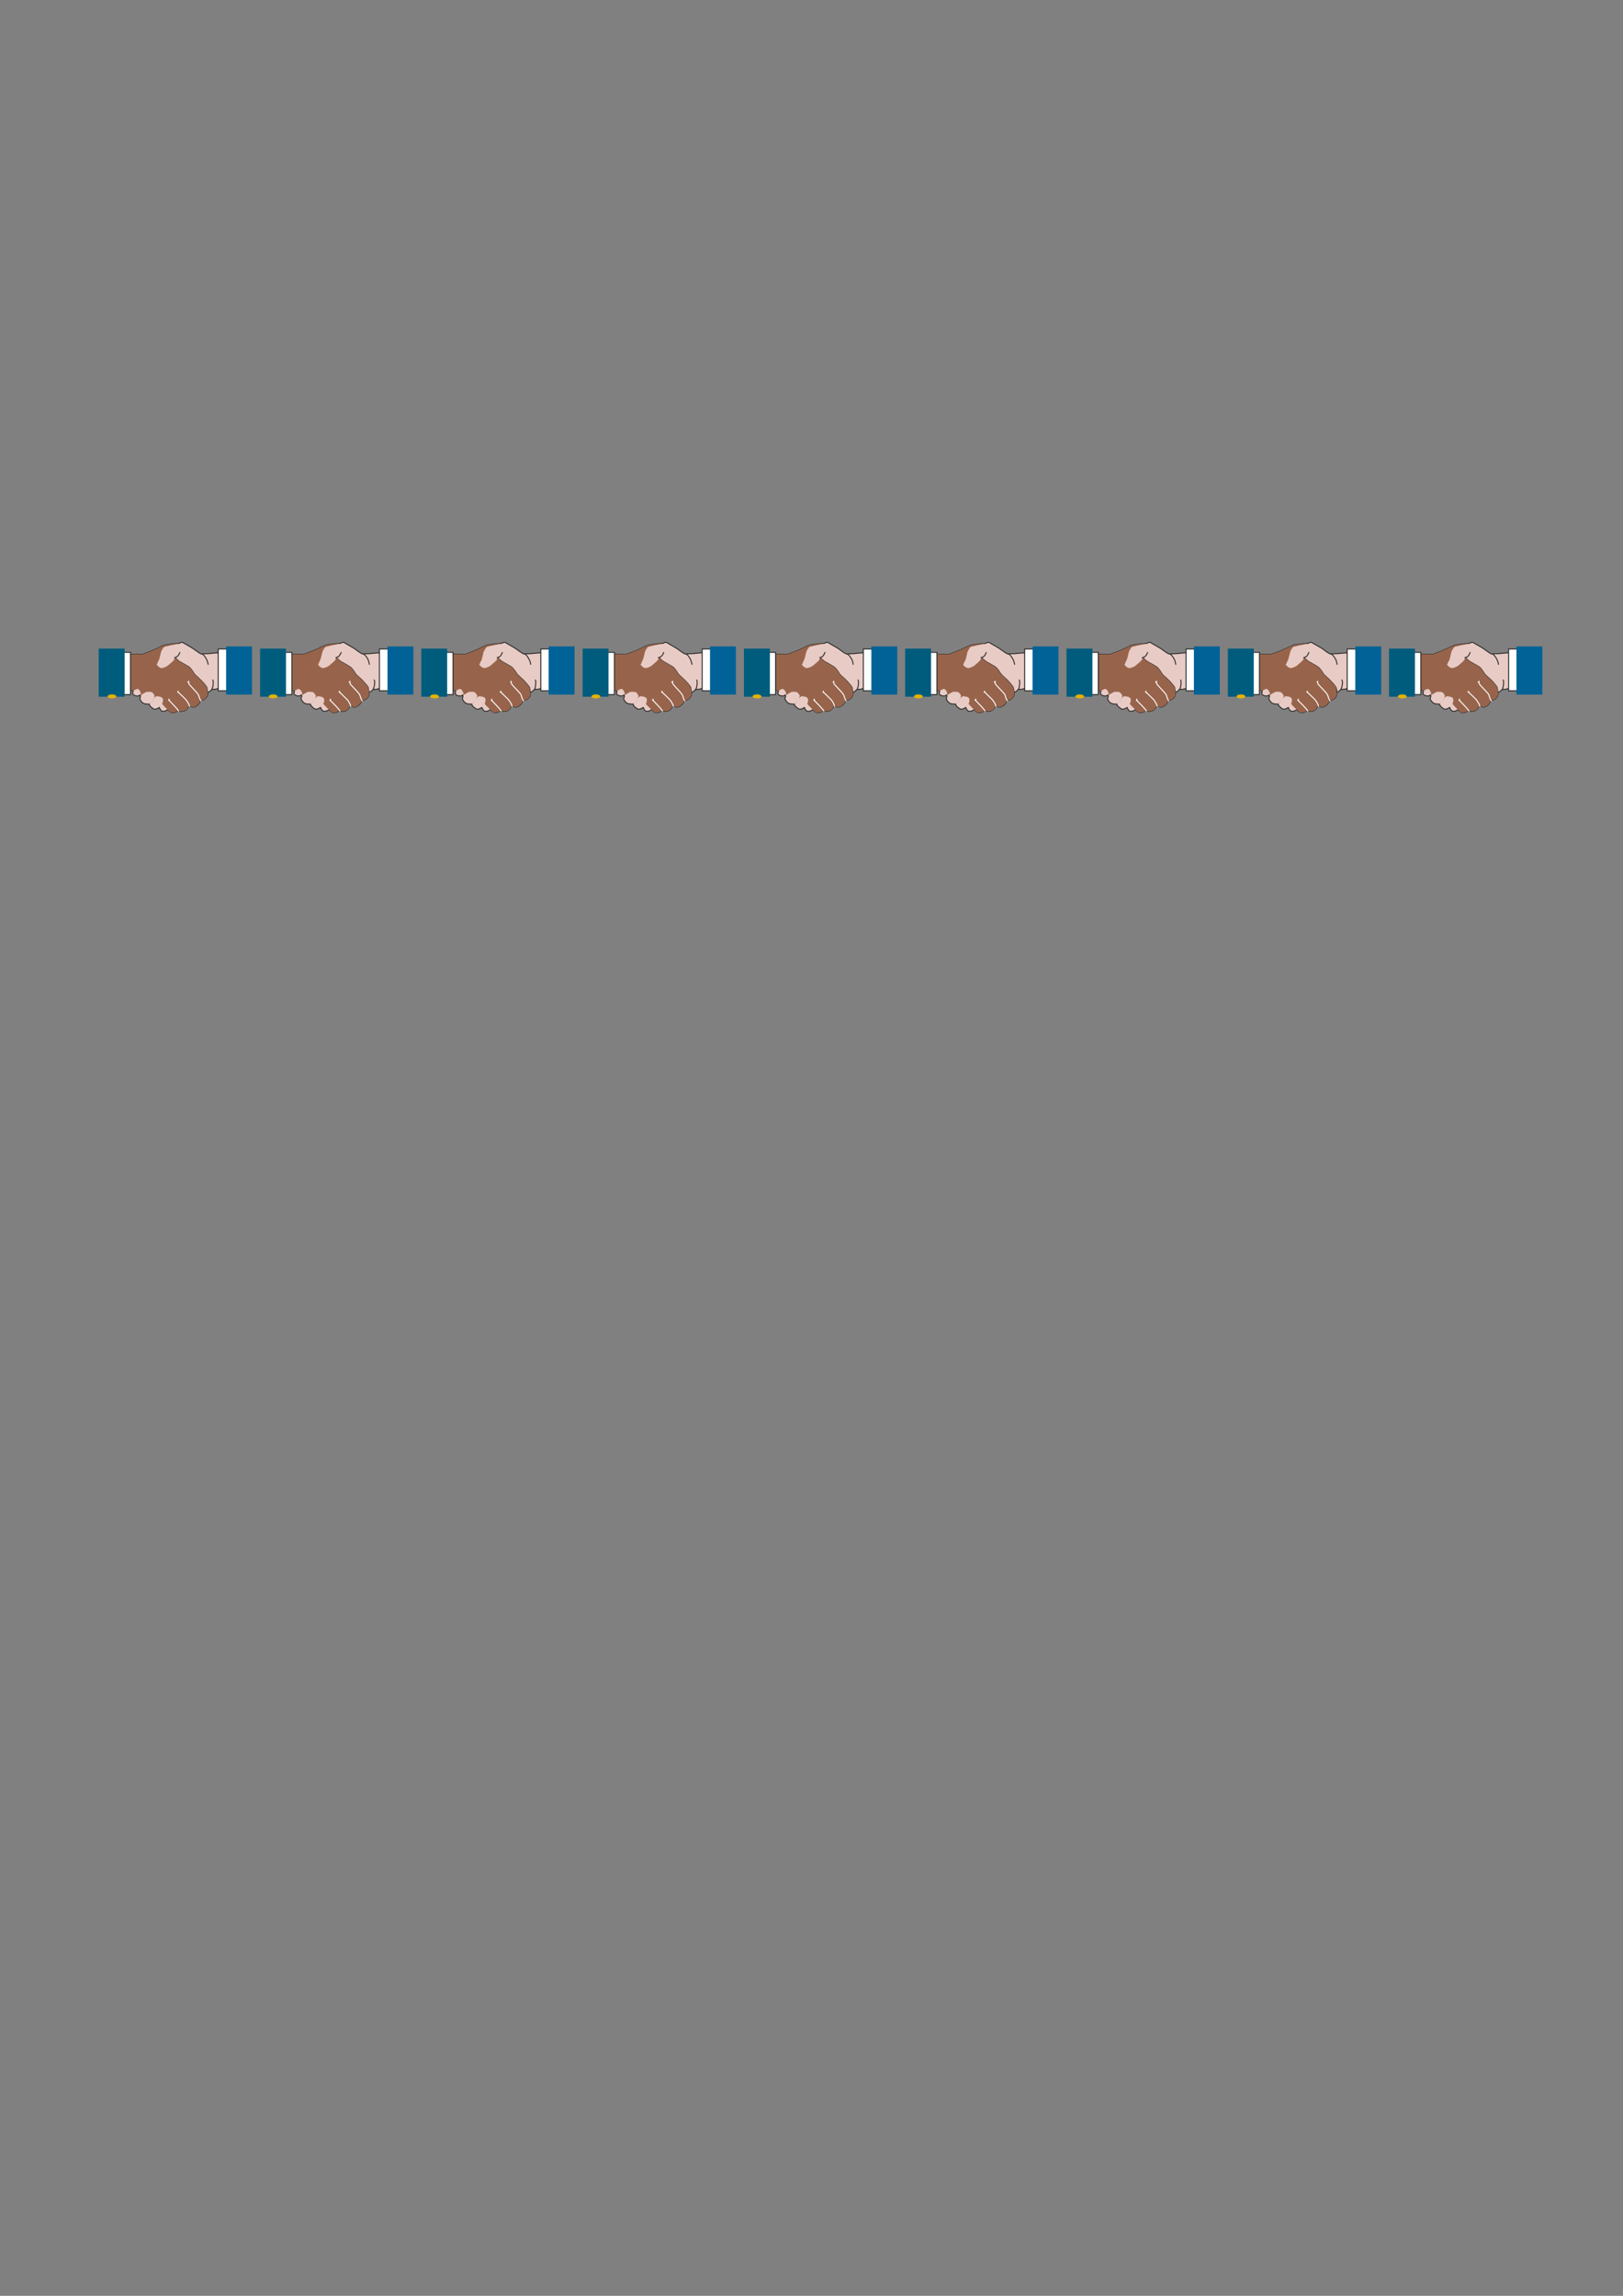 <?xml version="1.0" encoding="utf-8"?>
<!-- Created by UniConvertor 2.0rc4 (https://sk1project.net/) -->
<svg xmlns="http://www.w3.org/2000/svg" height="841.89pt" viewBox="0 0 595.276 841.89" width="595.276pt" version="1.1" xmlns:xlink="http://www.w3.org/1999/xlink" id="56a2beb0-f60f-11ea-8e98-dcc15c148e23">

<rect x="0" y="0" width="595.276" height="841.89" fill="#808080" stroke="none"/>

<g>
	<g>
		<g>
			<g>
				<path style="stroke:#2d2c2b;stroke-width:0.36;stroke-miterlimit:10.433;fill:#e8cbc5;" d="M 38.51,240.153 C 40.526,240.009 45.998,239.721 47.438,239.865 48.806,240.009 51.11,239.865 52.118,240.009 53.846,239.361 55.502,238.785 56.582,238.281 57.662,237.849 59.822,236.625 60.758,236.481 61.622,236.337 64.286,235.977 65.15,235.977 66.086,235.977 66.374,235.257 67.166,235.689 67.958,236.193 70.262,237.417 70.838,237.849 71.486,238.281 72.854,239.361 73.574,239.721 74.366,240.009 73.43,239.721 75.59,239.721 77.75,239.721 79.262,239.217 80.63,239.505 81.998,239.865 84.158,239.865 85.382,239.505 86.606,239.217 91.07,238.137 91.79,238.425 92.006,241.521 91.79,251.169 91.79,252.249 89.054,252.249 86.462,251.817 84.59,252.105 82.79,252.393 80.774,252.105 79.694,252.537 78.686,253.041 77.822,252.537 77.462,253.041 77.102,253.401 76.814,253.761 76.382,253.761 76.094,253.761 76.166,254.265 76.166,254.049 76.166,254.409 76.31,254.985 75.878,255.489 75.158,256.425 74.222,257.145 73.43,256.569 73.574,257.937 71.918,259.017 71.486,259.161 70.982,259.305 70.406,259.593 69.326,258.513 69.326,259.449 68.102,260.529 67.598,260.673 67.166,260.817 66.086,261.105 65.51,260.529 64.718,261.105 63.206,261.609 62.702,261.249 62.27,260.961 62.126,260.817 61.478,260.241 60.902,260.673 60.182,260.961 59.534,260.817 59.03,260.745 58.598,259.881 58.454,259.449 57.374,260.025 56.726,260.385 56.006,259.737 55.214,259.161 54.782,258.801 54.782,258.225 53.558,258.225 52.622,258.081 52.118,257.577 51.686,257.145 51.11,256.353 51.398,255.777 51.686,255.129 51.398,254.841 51.398,254.841 50.822,255.417 49.598,255.273 48.95,254.769 48.23,254.265 49.31,253.185 48.518,253.185 47.798,253.185 44.63,253.545 43.55,253.545 42.47,253.545 39.302,253.761 38.51,253.905 38.51,250.089 38.51,240.153 38.51,240.153 L 38.51,240.153 Z" />
				<path style="stroke:#2d2c2b;stroke-width:0.36;stroke-miterlimit:10.433;fill:none;" d="M 76.382,243.753 C 76.31,243.393 76.094,242.529 75.806,241.881 75.518,241.305 74.726,239.937 74.078,239.865" />
				<path style="stroke:#2d2c2b;stroke-width:0.36;stroke-miterlimit:10.433;fill:none;" d="M 66.014,239.145 C 65.87,239.361 65.654,240.081 65.294,240.441 65.006,240.801 64.646,241.017 64.286,241.089 63.854,241.161 63.998,241.089 64.43,241.377 64.79,241.665 65.222,242.169 65.654,242.457 66.014,242.745 68.606,244.113 69.254,244.545 69.83,244.905 70.91,246.489 71.198,247.065 71.558,247.569 73.214,248.937 73.646,249.441 74.15,249.873 75.806,251.745 75.878,252.177 75.95,252.609 76.094,253.689 76.166,253.977" />
				<path style="stroke:#2d2c2b;stroke-width:0.36;stroke-miterlimit:10.433;fill:none;" d="M 77.678,252.825 C 78.038,252.177 78.11,251.745 78.182,250.881 78.254,250.017 78.254,250.017 78.038,249.225" />
			</g>
			<g>
				<path style="fill:#97644b;" d="M 61.478,260.241 C 62.054,260.817 62.558,261.393 63.206,261.393 63.782,261.321 64.934,260.961 65.51,260.529 65.87,260.817 66.446,260.889 66.878,260.817 67.31,260.817 67.958,260.529 68.318,260.241 68.75,259.881 69.326,258.945 69.326,258.585 69.686,258.873 69.902,259.089 70.334,259.233 70.622,259.305 70.91,259.305 71.198,259.233 71.702,259.089 72.134,258.801 72.566,258.369 72.71,258.225 72.998,257.937 73.07,257.793 73.358,257.217 73.502,257.073 73.43,256.569 74.294,257.145 75.158,256.425 75.878,255.489 76.166,255.129 76.166,254.913 76.166,254.553 L 76.166,253.761 C 76.094,253.473 75.95,252.609 75.878,252.177 75.806,251.745 74.15,249.873 73.646,249.441 73.214,248.937 71.558,247.569 71.198,247.065 70.91,246.489 69.83,244.905 69.254,244.545 68.606,244.113 66.014,242.745 65.654,242.457 65.222,242.169 64.79,241.665 64.43,241.377 64.214,241.161 64.214,241.305 63.998,241.089 63.998,241.593 63.998,241.593 63.926,241.737 63.854,242.241 62.342,243.393 61.766,243.897 61.262,244.401 59.894,245.049 59.174,244.977 58.526,244.905 57.878,244.329 57.446,243.681 57.734,243.609 57.806,242.745 58.094,242.385 58.454,241.953 58.886,239.865 59.03,239.217 59.174,238.641 59.75,237.705 60.254,237.201 60.83,237.057 62.198,236.769 62.702,236.625 63.278,236.481 64.934,236.265 65.654,235.977 L 65.15,235.977 C 64.286,235.977 61.622,236.337 60.758,236.481 59.822,236.625 57.662,237.849 56.582,238.281 55.502,238.785 53.846,239.361 52.118,240.009 51.11,239.865 48.806,240.009 47.438,239.865 45.998,239.721 40.526,240.009 38.51,240.153 38.51,240.153 38.51,250.089 38.51,253.905 39.302,253.761 42.47,253.545 43.55,253.545 44.63,253.545 47.51,253.185 48.302,253.185 48.518,253.185 48.878,253.257 48.878,253.257 49.238,253.185 49.67,252.825 50.174,252.681 50.75,252.537 51.11,252.969 51.398,253.545 51.686,254.049 51.758,254.769 51.542,254.985 51.902,254.769 53.486,253.689 53.918,253.689 54.35,253.689 55.574,253.617 55.934,253.977 56.222,254.409 56.726,254.769 56.654,255.345 56.582,255.849 56.222,256.713 56.006,257.001 55.718,257.289 55.07,257.793 54.854,258.081 54.854,258.081 55.43,257.577 55.574,257.433 55.79,257.217 56.078,256.857 56.222,256.497 56.438,256.137 56.582,255.921 56.582,255.921 56.942,255.633 57.086,255.201 57.806,255.345 58.598,255.417 59.462,255.633 59.678,256.137 59.894,256.713 59.75,257.649 59.462,258.081 60.038,258.945 61.478,260.241 61.478,260.241 L 61.478,260.241 Z" />
				<path style="stroke-linejoin:round;stroke:#ffffff;stroke-linecap:round;stroke-miterlimit:10.433;stroke-width:0.36;fill:none;" d="M 69.254,250.737 C 69.83,251.529 72.206,253.905 72.566,254.481 72.998,254.985 73.142,256.065 73.286,256.281 73.358,256.353 73.718,257.001 73.718,257.001" />
				<path style="stroke-linejoin:round;stroke:#ffffff;stroke-linecap:round;stroke-miterlimit:10.433;stroke-width:0.36;fill:none;" d="M 65.51,260.745 C 65.222,260.025 62.486,257.361 61.982,256.785" />
				<path style="stroke-linejoin:round;stroke:#ffffff;stroke-linecap:round;stroke-miterlimit:10.433;stroke-width:0.36;fill:none;" d="M 69.47,259.017 C 69.542,258.513 68.75,257.361 68.462,256.929 68.174,256.425 66.086,254.553 65.294,253.761" />
				<path style="fill:#ffffff;" d="M 69.326,249.513 L 68.678,250.161 69.47,250.737 69.326,249.513 Z" />
				<path style="fill:#ffffff;" d="M 65.438,253.185 L 64.934,253.761 65.582,254.193 65.438,253.185 Z" />
				<path style="fill:#ffffff;" d="M 62.126,256.065 L 61.622,256.713 62.27,257.145 62.126,256.065 Z" />
			</g>
		</g>
		<g>
			<g>
				<path style="stroke:#2d2c2b;stroke-width:0.36;stroke-miterlimit:10.433;fill:#ffffff;" d="M 86.03,253.329 L 86.03,237.993 80.054,237.993 80.054,253.329 86.03,253.329 Z" />
				<path style="fill:#006297;" d="M 92.438,254.697 L 92.438,237.057 82.934,237.057 82.934,254.697 92.438,254.697 Z" />
			</g>
			<g>
				<path style="stroke:#2d2c2b;stroke-width:0.36;stroke-miterlimit:10.433;fill:#ffffff;" d="M 47.87,254.697 L 47.87,239.217 45.134,239.217 45.134,254.697 47.87,254.697 Z" />
				<path style="fill:#005c7d;" d="M 45.71,255.489 L 45.71,237.849 36.206,237.849 36.206,255.489 45.71,255.489 Z" />
				<path style="fill:#e2b203;" d="M 41.03,256.137 C 41.966,256.137 42.686,255.777 42.686,255.417 42.686,254.985 41.966,254.625 41.03,254.625 40.166,254.625 39.446,254.985 39.446,255.417 39.446,255.777 40.166,256.137 41.03,256.137 L 41.03,256.137 Z" />
			</g>
		</g>
	</g>
	<g>
		<g>
			<g>
				<path style="stroke:#2d2c2b;stroke-width:0.36;stroke-miterlimit:10.433;fill:#e8cbc5;" d="M 97.694,240.153 C 99.638,240.009 105.182,239.721 106.55,239.865 107.918,240.009 110.222,239.865 111.302,240.009 113.03,239.361 114.686,238.785 115.766,238.281 116.846,237.849 118.934,236.625 119.87,236.481 120.806,236.337 123.398,235.977 124.334,235.977 125.27,235.977 125.558,235.257 126.35,235.689 127.07,236.193 129.374,237.417 130.022,237.849 130.598,238.281 131.966,239.361 132.758,239.721 133.55,240.009 132.614,239.721 134.774,239.721 136.862,239.721 138.374,239.217 139.814,239.505 141.182,239.865 143.342,239.865 144.566,239.505 145.79,239.217 150.254,238.137 150.974,238.425 151.118,241.521 150.974,251.169 150.974,252.249 148.238,252.249 145.646,251.817 143.774,252.105 141.974,252.393 139.958,252.105 138.878,252.537 137.798,253.041 137.006,252.537 136.574,253.041 136.286,253.401 135.998,253.761 135.494,253.761 135.278,253.761 135.35,254.265 135.35,254.049 135.35,254.409 135.422,254.985 135.062,255.489 134.342,256.425 133.334,257.145 132.614,256.569 132.758,257.937 131.102,259.017 130.598,259.161 130.166,259.305 129.518,259.593 128.438,258.513 128.438,259.449 127.214,260.529 126.782,260.673 126.35,260.817 125.27,261.105 124.622,260.529 123.902,261.105 122.318,261.609 121.886,261.249 121.454,260.961 121.238,260.817 120.662,260.241 120.014,260.673 119.366,260.961 118.718,260.817 118.214,260.745 117.71,259.881 117.566,259.449 116.486,260.025 115.91,260.385 115.118,259.737 114.398,259.161 113.894,258.801 113.894,258.225 112.67,258.225 111.734,258.081 111.302,257.577 110.87,257.145 110.222,256.353 110.51,255.777 110.87,255.129 110.51,254.841 110.51,254.841 110.006,255.417 108.71,255.273 108.062,254.769 107.414,254.265 108.494,253.185 107.702,253.185 106.91,253.185 103.814,253.545 102.734,253.545 101.654,253.545 98.414,253.761 97.694,253.905 97.694,250.089 97.694,240.153 97.694,240.153 L 97.694,240.153 Z" />
				<path style="stroke:#2d2c2b;stroke-width:0.36;stroke-miterlimit:10.433;fill:none;" d="M 135.494,243.753 C 135.422,243.393 135.278,242.529 134.99,241.881 134.702,241.305 133.91,239.937 133.19,239.865" />
				<path style="stroke:#2d2c2b;stroke-width:0.36;stroke-miterlimit:10.433;fill:none;" d="M 125.198,239.145 C 125.054,239.361 124.766,240.081 124.478,240.441 124.19,240.801 123.758,241.017 123.398,241.089 123.038,241.161 123.182,241.089 123.542,241.377 123.974,241.665 124.406,242.169 124.766,242.457 125.198,242.745 127.79,244.113 128.366,244.545 129.014,244.905 130.094,246.489 130.382,247.065 130.67,247.569 132.398,248.937 132.83,249.441 133.262,249.873 134.99,251.745 135.062,252.177 135.134,252.609 135.278,253.689 135.35,253.977" />
				<path style="stroke:#2d2c2b;stroke-width:0.36;stroke-miterlimit:10.433;fill:none;" d="M 136.862,252.825 C 137.15,252.177 137.294,251.745 137.366,250.881 137.438,250.017 137.438,250.017 137.222,249.225" />
			</g>
			<g>
				<path style="fill:#97644b;" d="M 120.662,260.241 C 121.238,260.817 121.742,261.393 122.39,261.393 122.966,261.321 124.118,260.961 124.622,260.529 125.054,260.817 125.63,260.889 126.062,260.817 126.494,260.817 127.142,260.529 127.502,260.241 127.862,259.881 128.438,258.945 128.51,258.585 128.87,258.873 129.086,259.089 129.446,259.233 129.734,259.305 130.022,259.305 130.382,259.233 130.886,259.089 131.318,258.801 131.678,258.369 131.894,258.225 132.182,257.937 132.254,257.793 132.542,257.217 132.614,257.073 132.614,256.569 133.478,257.145 134.27,256.425 135.062,255.489 135.35,255.129 135.35,254.913 135.35,254.553 L 135.35,253.761 C 135.278,253.473 135.134,252.609 135.062,252.177 134.99,251.745 133.262,249.873 132.83,249.441 132.398,248.937 130.67,247.569 130.382,247.065 130.094,246.489 129.014,244.905 128.366,244.545 127.79,244.113 125.198,242.745 124.766,242.457 124.406,242.169 123.974,241.665 123.542,241.377 123.398,241.161 123.398,241.305 123.11,241.089 123.11,241.593 123.182,241.593 123.11,241.737 123.038,242.241 121.526,243.393 120.95,243.897 120.446,244.401 119.078,245.049 118.358,244.977 117.638,244.905 117.062,244.329 116.63,243.681 116.918,243.609 116.99,242.745 117.278,242.385 117.566,241.953 118.07,239.865 118.214,239.217 118.358,238.641 118.862,237.705 119.438,237.201 119.942,237.057 121.31,236.769 121.886,236.625 122.39,236.481 124.118,236.265 124.766,235.977 L 124.334,235.977 C 123.398,235.977 120.806,236.337 119.87,236.481 118.934,236.625 116.846,237.849 115.766,238.281 114.686,238.785 113.03,239.361 111.302,240.009 110.222,239.865 107.918,240.009 106.55,239.865 105.182,239.721 99.638,240.009 97.694,240.153 97.694,240.153 97.694,250.089 97.694,253.905 98.414,253.761 101.654,253.545 102.734,253.545 103.814,253.545 106.694,253.185 107.486,253.185 107.63,253.185 108.062,253.257 108.062,253.257 108.422,253.185 108.854,252.825 109.286,252.681 109.862,252.537 110.222,252.969 110.582,253.545 110.87,254.049 110.942,254.769 110.726,254.985 111.086,254.769 112.598,253.689 113.102,253.689 113.534,253.689 114.758,253.617 115.046,253.977 115.334,254.409 115.91,254.769 115.838,255.345 115.766,255.849 115.334,256.713 115.118,257.001 114.902,257.289 114.254,257.793 113.966,258.081 113.966,258.081 114.542,257.577 114.758,257.433 114.974,257.217 115.262,256.857 115.406,256.497 115.55,256.137 115.766,255.921 115.766,255.921 116.126,255.633 116.198,255.201 116.99,255.345 117.71,255.417 118.574,255.633 118.79,256.137 119.078,256.713 118.862,257.649 118.574,258.081 119.222,258.945 120.662,260.241 120.662,260.241 L 120.662,260.241 Z" />
				<path style="stroke-linejoin:round;stroke:#ffffff;stroke-linecap:round;stroke-miterlimit:10.433;stroke-width:0.36;fill:none;" d="M 128.366,250.737 C 129.014,251.529 131.39,253.905 131.75,254.481 132.11,254.985 132.326,256.065 132.47,256.281 132.47,256.353 132.83,257.001 132.83,257.001" />
				<path style="stroke-linejoin:round;stroke:#ffffff;stroke-linecap:round;stroke-miterlimit:10.433;stroke-width:0.36;fill:none;" d="M 124.694,260.745 C 124.406,260.025 121.67,257.361 121.094,256.785" />
				<path style="stroke-linejoin:round;stroke:#ffffff;stroke-linecap:round;stroke-miterlimit:10.433;stroke-width:0.36;fill:none;" d="M 128.582,259.017 C 128.654,258.513 127.934,257.361 127.646,256.929 127.286,256.425 125.27,254.553 124.478,253.761" />
				<path style="fill:#ffffff;" d="M 128.438,249.513 L 127.862,250.161 128.654,250.737 128.438,249.513 Z" />
				<path style="fill:#ffffff;" d="M 124.622,253.185 L 124.118,253.761 124.766,254.193 124.622,253.185 Z" />
				<path style="fill:#ffffff;" d="M 121.31,256.065 L 120.806,256.713 121.454,257.145 121.31,256.065 Z" />
			</g>
		</g>
		<g>
			<g>
				<path style="stroke:#2d2c2b;stroke-width:0.36;stroke-miterlimit:10.433;fill:#ffffff;" d="M 145.142,253.329 L 145.142,237.993 139.166,237.993 139.166,253.329 145.142,253.329 Z" />
				<path style="fill:#006297;" d="M 151.622,254.697 L 151.622,237.057 142.118,237.057 142.118,254.697 151.622,254.697 Z" />
			</g>
			<g>
				<path style="stroke:#2d2c2b;stroke-width:0.36;stroke-miterlimit:10.433;fill:#ffffff;" d="M 107.054,254.697 L 107.054,239.217 104.246,239.217 104.246,254.697 107.054,254.697 Z" />
				<path style="fill:#005c7d;" d="M 104.894,255.489 L 104.894,237.849 95.39,237.849 95.39,255.489 104.894,255.489 Z" />
				<path style="fill:#e2b203;" d="M 100.214,256.137 C 101.078,256.137 101.798,255.777 101.798,255.417 101.798,254.985 101.078,254.625 100.214,254.625 99.278,254.625 98.558,254.985 98.558,255.417 98.558,255.777 99.278,256.137 100.214,256.137 L 100.214,256.137 Z" />
			</g>
		</g>
	</g>
	<g>
		<g>
			<g>
				<path style="stroke:#2d2c2b;stroke-width:0.36;stroke-miterlimit:10.433;fill:#e8cbc5;" d="M 156.806,240.153 C 158.822,240.009 164.366,239.721 165.734,239.865 167.102,240.009 169.406,239.865 170.486,240.009 172.142,239.361 173.87,238.785 174.878,238.281 175.958,237.849 178.118,236.625 179.054,236.481 179.99,236.337 182.582,235.977 183.518,235.977 184.382,235.977 184.742,235.257 185.462,235.689 186.254,236.193 188.558,237.417 189.134,237.849 189.782,238.281 191.15,239.361 191.942,239.721 192.662,240.009 191.726,239.721 193.886,239.721 196.046,239.721 197.558,239.217 198.926,239.505 200.366,239.865 202.454,239.865 203.678,239.505 204.902,239.217 209.366,238.137 210.158,238.425 210.302,241.521 210.158,251.169 210.158,252.249 207.35,252.249 204.758,251.817 202.958,252.105 201.086,252.393 199.142,252.105 198.062,252.537 196.982,253.041 196.118,252.537 195.758,253.041 195.47,253.401 195.11,253.761 194.678,253.761 194.39,253.761 194.462,254.265 194.534,254.049 194.462,254.409 194.606,254.985 194.246,255.489 193.454,256.425 192.518,257.145 191.726,256.569 191.942,257.937 190.214,259.017 189.782,259.161 189.278,259.305 188.702,259.593 187.622,258.513 187.622,259.449 186.398,260.529 185.966,260.673 185.462,260.817 184.382,261.105 183.806,260.529 183.014,261.105 181.502,261.609 181.07,261.249 180.566,260.961 180.422,260.817 179.846,260.241 179.198,260.673 178.55,260.961 177.902,260.817 177.326,260.745 176.894,259.881 176.75,259.449 175.67,260.025 175.094,260.385 174.302,259.737 173.51,259.161 173.078,258.801 173.078,258.225 171.854,258.225 170.918,258.081 170.486,257.577 169.982,257.145 169.406,256.353 169.694,255.777 169.982,255.129 169.694,254.841 169.694,254.841 169.19,255.417 167.894,255.273 167.246,254.769 166.598,254.265 167.606,253.185 166.886,253.185 166.094,253.185 162.998,253.545 161.918,253.545 160.838,253.545 157.598,253.761 156.806,253.905 156.806,250.089 156.806,240.153 156.806,240.153 L 156.806,240.153 Z" />
				<path style="stroke:#2d2c2b;stroke-width:0.36;stroke-miterlimit:10.433;fill:none;" d="M 194.678,243.753 C 194.606,243.393 194.462,242.529 194.102,241.881 193.814,241.305 193.094,239.937 192.374,239.865" />
				<path style="stroke:#2d2c2b;stroke-width:0.36;stroke-miterlimit:10.433;fill:none;" d="M 184.31,239.145 C 184.166,239.361 183.95,240.081 183.662,240.441 183.302,240.801 182.942,241.017 182.582,241.089 182.222,241.161 182.366,241.089 182.726,241.377 183.086,241.665 183.59,242.169 183.95,242.457 184.31,242.745 186.902,244.113 187.55,244.545 188.126,244.905 189.206,246.489 189.566,247.065 189.854,247.569 191.51,248.937 192.014,249.441 192.446,249.873 194.102,251.745 194.246,252.177 194.318,252.609 194.462,253.689 194.534,253.977" />
				<path style="stroke:#2d2c2b;stroke-width:0.36;stroke-miterlimit:10.433;fill:none;" d="M 196.046,252.825 C 196.334,252.177 196.406,251.745 196.478,250.881 196.55,250.017 196.55,250.017 196.334,249.225" />
			</g>
			<g>
				<path style="fill:#97644b;" d="M 179.846,260.241 C 180.35,260.817 180.926,261.393 181.502,261.393 182.078,261.321 183.302,260.961 183.806,260.529 184.166,260.817 184.742,260.889 185.174,260.817 185.678,260.817 186.254,260.529 186.686,260.241 187.046,259.881 187.622,258.945 187.622,258.585 187.982,258.873 188.27,259.089 188.63,259.233 188.918,259.305 189.206,259.305 189.494,259.233 189.998,259.089 190.43,258.801 190.862,258.369 191.006,258.225 191.366,257.937 191.438,257.793 191.654,257.217 191.798,257.073 191.798,256.569 192.59,257.145 193.454,256.425 194.246,255.489 194.462,255.129 194.462,254.913 194.534,254.553 L 194.462,253.761 C 194.39,253.473 194.318,252.609 194.246,252.177 194.102,251.745 192.446,249.873 192.014,249.441 191.51,248.937 189.854,247.569 189.566,247.065 189.206,246.489 188.126,244.905 187.55,244.545 186.902,244.113 184.31,242.745 183.95,242.457 183.59,242.169 183.086,241.665 182.726,241.377 182.51,241.161 182.582,241.305 182.294,241.089 182.294,241.593 182.294,241.593 182.294,241.737 182.222,242.241 180.638,243.393 180.134,243.897 179.558,244.401 178.19,245.049 177.542,244.977 176.822,244.905 176.246,244.329 175.742,243.681 176.03,243.609 176.102,242.745 176.462,242.385 176.75,241.953 177.182,239.865 177.326,239.217 177.542,238.641 178.046,237.705 178.622,237.201 179.126,237.057 180.494,236.769 181.07,236.625 181.574,236.481 183.23,236.265 183.95,235.977 L 183.518,235.977 C 182.582,235.977 179.99,236.337 179.054,236.481 178.118,236.625 175.958,237.849 174.878,238.281 173.87,238.785 172.142,239.361 170.486,240.009 169.406,239.865 167.102,240.009 165.734,239.865 164.366,239.721 158.822,240.009 156.806,240.153 156.806,240.153 156.806,250.089 156.806,253.905 157.598,253.761 160.838,253.545 161.918,253.545 162.998,253.545 165.878,253.185 166.598,253.185 166.814,253.185 167.174,253.257 167.174,253.257 167.606,253.185 167.966,252.825 168.47,252.681 169.046,252.537 169.406,252.969 169.694,253.545 170.054,254.049 170.054,254.769 169.838,254.985 170.27,254.769 171.782,253.689 172.214,253.689 172.718,253.689 173.942,253.617 174.23,253.977 174.518,254.409 175.094,254.769 175.022,255.345 174.878,255.849 174.518,256.713 174.302,257.001 174.086,257.289 173.366,257.793 173.15,258.081 173.15,258.081 173.726,257.577 173.942,257.433 174.086,257.217 174.446,256.857 174.59,256.497 174.734,256.137 174.878,255.921 174.878,255.921 175.31,255.633 175.382,255.201 176.102,255.345 176.894,255.417 177.758,255.633 177.974,256.137 178.19,256.713 178.046,257.649 177.758,258.081 178.406,258.945 179.846,260.241 179.846,260.241 L 179.846,260.241 Z" />
				<path style="stroke-linejoin:round;stroke:#ffffff;stroke-linecap:round;stroke-miterlimit:10.433;stroke-width:0.36;fill:none;" d="M 187.55,250.737 C 188.126,251.529 190.502,253.905 190.934,254.481 191.294,254.985 191.438,256.065 191.582,256.281 191.654,256.353 192.014,257.001 192.014,257.001" />
				<path style="stroke-linejoin:round;stroke:#ffffff;stroke-linecap:round;stroke-miterlimit:10.433;stroke-width:0.36;fill:none;" d="M 183.806,260.745 C 183.518,260.025 180.782,257.361 180.278,256.785" />
				<path style="stroke-linejoin:round;stroke:#ffffff;stroke-linecap:round;stroke-miterlimit:10.433;stroke-width:0.36;fill:none;" d="M 187.766,259.017 C 187.838,258.513 187.118,257.361 186.758,256.929 186.47,256.425 184.382,254.553 183.662,253.761" />
				<path style="fill:#ffffff;" d="M 187.622,249.513 L 187.046,250.161 187.766,250.737 187.622,249.513 Z" />
				<path style="fill:#ffffff;" d="M 183.806,253.185 L 183.23,253.761 183.878,254.193 183.806,253.185 Z" />
				<path style="fill:#ffffff;" d="M 180.494,256.065 L 179.99,256.713 180.638,257.145 180.494,256.065 Z" />
			</g>
		</g>
		<g>
			<g>
				<path style="stroke:#2d2c2b;stroke-width:0.36;stroke-miterlimit:10.433;fill:#ffffff;" d="M 204.326,253.329 L 204.326,237.993 198.35,237.993 198.35,253.329 204.326,253.329 Z" />
				<path style="fill:#006297;" d="M 210.734,254.697 L 210.734,237.057 201.23,237.057 201.23,254.697 210.734,254.697 Z" />
			</g>
			<g>
				<path style="stroke:#2d2c2b;stroke-width:0.36;stroke-miterlimit:10.433;fill:#ffffff;" d="M 166.166,254.697 L 166.166,239.217 163.43,239.217 163.43,254.697 166.166,254.697 Z" />
				<path style="fill:#005c7d;" d="M 164.006,255.489 L 164.006,237.849 154.502,237.849 154.502,255.489 164.006,255.489 Z" />
				<path style="fill:#e2b203;" d="M 159.398,256.137 C 160.262,256.137 160.982,255.777 160.982,255.417 160.982,254.985 160.262,254.625 159.398,254.625 158.462,254.625 157.742,254.985 157.742,255.417 157.742,255.777 158.462,256.137 159.398,256.137 L 159.398,256.137 Z" />
			</g>
		</g>
	</g>
	<g>
		<g>
			<g>
				<path style="stroke:#2d2c2b;stroke-width:0.36;stroke-miterlimit:10.433;fill:#e8cbc5;" d="M 215.99,240.153 C 218.006,240.009 223.478,239.721 224.846,239.865 226.286,240.009 228.518,239.865 229.598,240.009 231.326,239.361 232.982,238.785 234.062,238.281 235.142,237.849 237.302,236.625 238.238,236.481 239.102,236.337 241.694,235.977 242.63,235.977 243.566,235.977 243.854,235.257 244.646,235.689 245.438,236.193 247.67,237.417 248.318,237.849 248.894,238.281 250.334,239.361 251.054,239.721 251.846,240.009 250.91,239.721 253.07,239.721 255.23,239.721 256.742,239.217 258.11,239.505 259.478,239.865 261.638,239.865 262.862,239.505 264.086,239.217 268.55,238.137 269.27,238.425 269.486,241.521 269.27,251.169 269.27,252.249 266.534,252.249 263.942,251.817 262.07,252.105 260.27,252.393 258.254,252.105 257.174,252.537 256.094,253.041 255.302,252.537 254.87,253.041 254.582,253.401 254.294,253.761 253.862,253.761 253.574,253.761 253.646,254.265 253.646,254.049 253.646,254.409 253.718,254.985 253.358,255.489 252.638,256.425 251.702,257.145 250.91,256.569 251.054,257.937 249.398,259.017 248.894,259.161 248.462,259.305 247.886,259.593 246.806,258.513 246.806,259.449 245.582,260.529 245.078,260.673 244.646,260.817 243.566,261.105 242.918,260.529 242.198,261.105 240.686,261.609 240.182,261.249 239.75,260.961 239.606,260.817 238.958,260.241 238.382,260.673 237.662,260.961 237.014,260.817 236.51,260.745 236.078,259.881 235.934,259.449 234.854,260.025 234.206,260.385 233.486,259.737 232.694,259.161 232.262,258.801 232.262,258.225 231.038,258.225 230.102,258.081 229.598,257.577 229.166,257.145 228.518,256.353 228.878,255.777 229.166,255.129 228.878,254.841 228.878,254.841 228.302,255.417 227.078,255.273 226.43,254.769 225.71,254.265 226.79,253.185 225.998,253.185 225.278,253.185 222.11,253.545 221.03,253.545 219.95,253.545 216.782,253.761 215.99,253.905 215.99,250.089 215.99,240.153 215.99,240.153 L 215.99,240.153 Z" />
				<path style="stroke:#2d2c2b;stroke-width:0.36;stroke-miterlimit:10.433;fill:none;" d="M 253.862,243.753 C 253.718,243.393 253.574,242.529 253.286,241.881 252.998,241.305 252.206,239.937 251.558,239.865" />
				<path style="stroke:#2d2c2b;stroke-width:0.36;stroke-miterlimit:10.433;fill:none;" d="M 243.494,239.145 C 243.35,239.361 243.134,240.081 242.774,240.441 242.486,240.801 242.126,241.017 241.694,241.089 241.334,241.161 241.478,241.089 241.91,241.377 242.27,241.665 242.702,242.169 243.134,242.457 243.494,242.745 246.086,244.113 246.734,244.545 247.31,244.905 248.39,246.489 248.678,247.065 249.038,247.569 250.694,248.937 251.126,249.441 251.63,249.873 253.286,251.745 253.358,252.177 253.43,252.609 253.574,253.689 253.646,253.977" />
				<path style="stroke:#2d2c2b;stroke-width:0.36;stroke-miterlimit:10.433;fill:none;" d="M 255.158,252.825 C 255.518,252.177 255.59,251.745 255.662,250.881 255.734,250.017 255.734,250.017 255.518,249.225" />
			</g>
			<g>
				<path style="fill:#97644b;" d="M 238.958,260.241 C 239.534,260.817 240.038,261.393 240.686,261.393 241.262,261.321 242.414,260.961 242.99,260.529 243.35,260.817 243.926,260.889 244.358,260.817 244.79,260.817 245.438,260.529 245.798,260.241 246.23,259.881 246.734,258.945 246.806,258.585 247.166,258.873 247.382,259.089 247.814,259.233 248.102,259.305 248.39,259.305 248.678,259.233 249.182,259.089 249.614,258.801 250.046,258.369 250.19,258.225 250.478,257.937 250.55,257.793 250.838,257.217 250.982,257.073 250.91,256.569 251.774,257.145 252.638,256.425 253.358,255.489 253.646,255.129 253.646,254.913 253.646,254.553 L 253.646,253.761 C 253.574,253.473 253.43,252.609 253.358,252.177 253.286,251.745 251.63,249.873 251.126,249.441 250.694,248.937 249.038,247.569 248.678,247.065 248.39,246.489 247.31,244.905 246.734,244.545 246.086,244.113 243.494,242.745 243.134,242.457 242.702,242.169 242.27,241.665 241.91,241.377 241.694,241.161 241.694,241.305 241.478,241.089 241.478,241.593 241.478,241.593 241.406,241.737 241.334,242.241 239.822,243.393 239.246,243.897 238.742,244.401 237.374,245.049 236.654,244.977 236.006,244.905 235.358,244.329 234.926,243.681 235.214,243.609 235.286,242.745 235.574,242.385 235.934,241.953 236.366,239.865 236.51,239.217 236.654,238.641 237.23,237.705 237.734,237.201 238.31,237.057 239.678,236.769 240.182,236.625 240.758,236.481 242.414,236.265 243.134,235.977 L 242.63,235.977 C 241.694,235.977 239.102,236.337 238.238,236.481 237.302,236.625 235.142,237.849 234.062,238.281 232.982,238.785 231.326,239.361 229.598,240.009 228.518,239.865 226.286,240.009 224.846,239.865 223.478,239.721 218.006,240.009 215.99,240.153 215.99,240.153 215.99,250.089 215.99,253.905 216.782,253.761 219.95,253.545 221.03,253.545 222.11,253.545 224.99,253.185 225.782,253.185 225.998,253.185 226.358,253.257 226.358,253.257 226.718,253.185 227.15,252.825 227.654,252.681 228.23,252.537 228.59,252.969 228.878,253.545 229.166,254.049 229.238,254.769 229.022,254.985 229.382,254.769 230.894,253.689 231.398,253.689 231.83,253.689 233.054,253.617 233.414,253.977 233.702,254.409 234.206,254.769 234.134,255.345 234.062,255.849 233.702,256.713 233.486,257.001 233.198,257.289 232.55,257.793 232.334,258.081 232.334,258.081 232.91,257.577 233.054,257.433 233.27,257.217 233.558,256.857 233.702,256.497 233.918,256.137 234.062,255.921 234.062,255.921 234.422,255.633 234.494,255.201 235.286,255.345 236.078,255.417 236.87,255.633 237.158,256.137 237.374,256.713 237.23,257.649 236.87,258.081 237.518,258.945 238.958,260.241 238.958,260.241 L 238.958,260.241 Z" />
				<path style="stroke-linejoin:round;stroke:#ffffff;stroke-linecap:round;stroke-miterlimit:10.433;stroke-width:0.36;fill:none;" d="M 246.734,250.737 C 247.31,251.529 249.686,253.905 250.046,254.481 250.478,254.985 250.622,256.065 250.766,256.281 250.838,256.353 251.126,257.001 251.126,257.001" />
				<path style="stroke-linejoin:round;stroke:#ffffff;stroke-linecap:round;stroke-miterlimit:10.433;stroke-width:0.36;fill:none;" d="M 242.99,260.745 C 242.702,260.025 239.966,257.361 239.462,256.785" />
				<path style="stroke-linejoin:round;stroke:#ffffff;stroke-linecap:round;stroke-miterlimit:10.433;stroke-width:0.36;fill:none;" d="M 246.95,259.017 C 247.022,258.513 246.23,257.361 245.942,256.929 245.654,256.425 243.566,254.553 242.774,253.761" />
				<path style="fill:#ffffff;" d="M 246.806,249.513 L 246.158,250.161 246.95,250.737 246.806,249.513 Z" />
				<path style="fill:#ffffff;" d="M 242.918,253.185 L 242.414,253.761 243.062,254.193 242.918,253.185 Z" />
				<path style="fill:#ffffff;" d="M 239.606,256.065 L 239.102,256.713 239.75,257.145 239.606,256.065 Z" />
			</g>
		</g>
		<g>
			<g>
				<path style="stroke:#2d2c2b;stroke-width:0.36;stroke-miterlimit:10.433;fill:#ffffff;" d="M 263.51,253.329 L 263.51,237.993 257.534,237.993 257.534,253.329 263.51,253.329 Z" />
				<path style="fill:#006297;" d="M 269.918,254.697 L 269.918,237.057 260.414,237.057 260.414,254.697 269.918,254.697 Z" />
			</g>
			<g>
				<path style="stroke:#2d2c2b;stroke-width:0.36;stroke-miterlimit:10.433;fill:#ffffff;" d="M 225.35,254.697 L 225.35,239.217 222.614,239.217 222.614,254.697 225.35,254.697 Z" />
				<path style="fill:#005c7d;" d="M 223.19,255.489 L 223.19,237.849 213.686,237.849 213.686,255.489 223.19,255.489 Z" />
				<path style="fill:#e2b203;" d="M 218.51,256.137 C 219.446,256.137 220.166,255.777 220.166,255.417 220.166,254.985 219.446,254.625 218.51,254.625 217.646,254.625 216.926,254.985 216.926,255.417 216.926,255.777 217.646,256.137 218.51,256.137 L 218.51,256.137 Z" />
			</g>
		</g>
	</g>
	<g>
		<g>
			<g>
				<path style="stroke:#2d2c2b;stroke-width:0.36;stroke-miterlimit:10.433;fill:#e8cbc5;" d="M 275.174,240.153 C 277.118,240.009 282.662,239.721 284.03,239.865 285.398,240.009 287.702,239.865 288.782,240.009 290.438,239.361 292.166,238.785 293.246,238.281 294.326,237.849 296.414,236.625 297.35,236.481 298.286,236.337 300.878,235.977 301.814,235.977 302.75,235.977 303.038,235.257 303.83,235.689 304.55,236.193 306.854,237.417 307.502,237.849 308.078,238.281 309.446,239.361 310.238,239.721 311.03,240.009 310.094,239.721 312.254,239.721 314.342,239.721 315.854,239.217 317.294,239.505 318.662,239.865 320.822,239.865 322.046,239.505 323.27,239.217 327.662,238.137 328.454,238.425 328.598,241.521 328.454,251.169 328.454,252.249 325.718,252.249 323.126,251.817 321.254,252.105 319.454,252.393 317.438,252.105 316.358,252.537 315.278,253.041 314.486,252.537 314.054,253.041 313.766,253.401 313.478,253.761 312.974,253.761 312.758,253.761 312.83,254.265 312.83,254.049 312.83,254.409 312.902,254.985 312.542,255.489 311.822,256.425 310.814,257.145 310.094,256.569 310.238,257.937 308.51,259.017 308.078,259.161 307.646,259.305 306.998,259.593 305.918,258.513 305.918,259.449 304.694,260.529 304.262,260.673 303.83,260.817 302.75,261.105 302.102,260.529 301.382,261.105 299.798,261.609 299.366,261.249 298.862,260.961 298.718,260.817 298.142,260.241 297.494,260.673 296.846,260.961 296.198,260.817 295.622,260.745 295.19,259.881 295.046,259.449 293.966,260.025 293.39,260.385 292.598,259.737 291.878,259.161 291.374,258.801 291.374,258.225 290.15,258.225 289.214,258.081 288.782,257.577 288.35,257.145 287.702,256.353 287.99,255.777 288.35,255.129 287.99,254.841 287.99,254.841 287.486,255.417 286.19,255.273 285.542,254.769 284.894,254.265 285.974,253.185 285.182,253.185 284.39,253.185 281.294,253.545 280.214,253.545 279.134,253.545 275.894,253.761 275.174,253.905 275.174,250.089 275.174,240.153 275.174,240.153 L 275.174,240.153 Z" />
				<path style="stroke:#2d2c2b;stroke-width:0.36;stroke-miterlimit:10.433;fill:none;" d="M 312.974,243.753 C 312.902,243.393 312.758,242.529 312.47,241.881 312.11,241.305 311.39,239.937 310.67,239.865" />
				<path style="stroke:#2d2c2b;stroke-width:0.36;stroke-miterlimit:10.433;fill:none;" d="M 302.678,239.145 C 302.462,239.361 302.246,240.081 301.958,240.441 301.67,240.801 301.238,241.017 300.878,241.089 300.518,241.161 300.662,241.089 301.022,241.377 301.454,241.665 301.886,242.169 302.246,242.457 302.678,242.745 305.27,244.113 305.846,244.545 306.494,244.905 307.574,246.489 307.862,247.065 308.15,247.569 309.878,248.937 310.31,249.441 310.742,249.873 312.47,251.745 312.542,252.177 312.614,252.609 312.758,253.689 312.83,253.977" />
				<path style="stroke:#2d2c2b;stroke-width:0.36;stroke-miterlimit:10.433;fill:none;" d="M 314.342,252.825 C 314.63,252.177 314.774,251.745 314.846,250.881 314.918,250.017 314.918,250.017 314.702,249.225" />
			</g>
			<g>
				<path style="fill:#97644b;" d="M 298.142,260.241 C 298.718,260.817 299.222,261.393 299.87,261.393 300.446,261.321 301.598,260.961 302.102,260.529 302.534,260.817 303.11,260.889 303.542,260.817 303.974,260.817 304.622,260.529 304.982,260.241 305.342,259.881 305.918,258.945 305.99,258.585 306.35,258.873 306.566,259.089 306.926,259.233 307.214,259.305 307.502,259.305 307.862,259.233 308.366,259.089 308.798,258.801 309.158,258.369 309.374,258.225 309.662,257.937 309.734,257.793 310.022,257.217 310.094,257.073 310.094,256.569 310.958,257.145 311.75,256.425 312.542,255.489 312.83,255.129 312.758,254.913 312.83,254.553 L 312.83,253.761 C 312.686,253.473 312.614,252.609 312.542,252.177 312.47,251.745 310.742,249.873 310.31,249.441 309.878,248.937 308.15,247.569 307.862,247.065 307.574,246.489 306.494,244.905 305.846,244.545 305.27,244.113 302.678,242.745 302.246,242.457 301.886,242.169 301.454,241.665 301.022,241.377 300.878,241.161 300.878,241.305 300.59,241.089 300.59,241.593 300.662,241.593 300.59,241.737 300.518,242.241 299.006,243.393 298.43,243.897 297.926,244.401 296.486,245.049 295.838,244.977 295.118,244.905 294.542,244.329 294.038,243.681 294.398,243.609 294.47,242.745 294.758,242.385 295.046,241.953 295.55,239.865 295.694,239.217 295.838,238.641 296.342,237.705 296.918,237.201 297.422,237.057 298.79,236.769 299.366,236.625 299.87,236.481 301.598,236.265 302.246,235.977 L 301.814,235.977 C 300.878,235.977 298.286,236.337 297.35,236.481 296.414,236.625 294.326,237.849 293.246,238.281 292.166,238.785 290.438,239.361 288.782,240.009 287.702,239.865 285.398,240.009 284.03,239.865 282.662,239.721 277.118,240.009 275.174,240.153 275.174,240.153 275.174,250.089 275.174,253.905 275.894,253.761 279.134,253.545 280.214,253.545 281.294,253.545 284.174,253.185 284.966,253.185 285.11,253.185 285.542,253.257 285.542,253.257 285.902,253.185 286.334,252.825 286.766,252.681 287.342,252.537 287.702,252.969 288.062,253.545 288.35,254.049 288.422,254.769 288.206,254.985 288.566,254.769 290.078,253.689 290.582,253.689 291.014,253.689 292.238,253.617 292.526,253.977 292.814,254.409 293.39,254.769 293.318,255.345 293.246,255.849 292.814,256.713 292.598,257.001 292.382,257.289 291.662,257.793 291.446,258.081 291.446,258.081 292.022,257.577 292.238,257.433 292.382,257.217 292.742,256.857 292.886,256.497 293.03,256.137 293.246,255.921 293.246,255.921 293.606,255.633 293.678,255.201 294.47,255.345 295.19,255.417 296.054,255.633 296.27,256.137 296.486,256.713 296.342,257.649 296.054,258.081 296.702,258.945 298.142,260.241 298.142,260.241 L 298.142,260.241 Z" />
				<path style="stroke-linejoin:round;stroke:#ffffff;stroke-linecap:round;stroke-miterlimit:10.433;stroke-width:0.36;fill:none;" d="M 305.846,250.737 C 306.494,251.529 308.87,253.905 309.23,254.481 309.59,254.985 309.806,256.065 309.95,256.281 309.95,256.353 310.31,257.001 310.31,257.001" />
				<path style="stroke-linejoin:round;stroke:#ffffff;stroke-linecap:round;stroke-miterlimit:10.433;stroke-width:0.36;fill:none;" d="M 302.174,260.745 C 301.886,260.025 299.15,257.361 298.574,256.785" />
				<path style="stroke-linejoin:round;stroke:#ffffff;stroke-linecap:round;stroke-miterlimit:10.433;stroke-width:0.36;fill:none;" d="M 306.062,259.017 C 306.134,258.513 305.414,257.361 305.126,256.929 304.766,256.425 302.75,254.553 301.958,253.761" />
				<path style="fill:#ffffff;" d="M 305.918,249.513 L 305.342,250.161 306.062,250.737 305.918,249.513 Z" />
				<path style="fill:#ffffff;" d="M 302.102,253.185 L 301.598,253.761 302.246,254.193 302.102,253.185 Z" />
				<path style="fill:#ffffff;" d="M 298.79,256.065 L 298.286,256.713 298.934,257.145 298.79,256.065 Z" />
			</g>
		</g>
		<g>
			<g>
				<path style="stroke:#2d2c2b;stroke-width:0.36;stroke-miterlimit:10.433;fill:#ffffff;" d="M 322.622,253.329 L 322.622,237.993 316.646,237.993 316.646,253.329 322.622,253.329 Z" />
				<path style="fill:#006297;" d="M 329.102,254.697 L 329.102,237.057 319.598,237.057 319.598,254.697 329.102,254.697 Z" />
			</g>
			<g>
				<path style="stroke:#2d2c2b;stroke-width:0.36;stroke-miterlimit:10.433;fill:#ffffff;" d="M 284.462,254.697 L 284.462,239.217 281.726,239.217 281.726,254.697 284.462,254.697 Z" />
				<path style="fill:#005c7d;" d="M 282.374,255.489 L 282.374,237.849 272.87,237.849 272.87,255.489 282.374,255.489 Z" />
				<path style="fill:#e2b203;" d="M 277.694,256.137 C 278.558,256.137 279.278,255.777 279.278,255.417 279.278,254.985 278.558,254.625 277.694,254.625 276.758,254.625 276.038,254.985 276.038,255.417 276.038,255.777 276.758,256.137 277.694,256.137 L 277.694,256.137 Z" />
			</g>
		</g>
	</g>
	<g>
		<g>
			<g>
				<path style="stroke:#2d2c2b;stroke-width:0.36;stroke-miterlimit:10.433;fill:#e8cbc5;" d="M 334.286,240.153 C 336.302,240.009 341.846,239.721 343.214,239.865 344.582,240.009 346.886,239.865 347.966,240.009 349.622,239.361 351.278,238.785 352.358,238.281 353.438,237.849 355.598,236.625 356.534,236.481 357.47,236.337 360.062,235.977 360.998,235.977 361.862,235.977 362.222,235.257 362.942,235.689 363.734,236.193 366.038,237.417 366.614,237.849 367.262,238.281 368.63,239.361 369.422,239.721 370.142,240.009 369.206,239.721 371.366,239.721 373.526,239.721 375.038,239.217 376.406,239.505 377.846,239.865 379.934,239.865 381.158,239.505 382.382,239.217 386.846,238.137 387.638,238.425 387.782,241.521 387.638,251.169 387.638,252.249 384.83,252.249 382.238,251.817 380.438,252.105 378.566,252.393 376.622,252.105 375.542,252.537 374.462,253.041 373.598,252.537 373.238,253.041 372.878,253.401 372.59,253.761 372.158,253.761 371.87,253.761 371.942,254.265 372.014,254.049 371.942,254.409 372.086,254.985 371.654,255.489 370.934,256.425 369.998,257.145 369.206,256.569 369.422,257.937 367.694,259.017 367.262,259.161 366.758,259.305 366.182,259.593 365.102,258.513 365.102,259.449 363.878,260.529 363.446,260.673 362.942,260.817 361.862,261.105 361.286,260.529 360.494,261.105 358.982,261.609 358.478,261.249 358.046,260.961 357.902,260.817 357.254,260.241 356.678,260.673 356.03,260.961 355.382,260.817 354.806,260.745 354.374,259.881 354.23,259.449 353.15,260.025 352.574,260.385 351.782,259.737 350.99,259.161 350.558,258.801 350.558,258.225 349.334,258.225 348.398,258.081 347.966,257.577 347.462,257.145 346.886,256.353 347.174,255.777 347.462,255.129 347.174,254.841 347.174,254.841 346.67,255.417 345.374,255.273 344.726,254.769 344.006,254.265 345.086,253.185 344.366,253.185 343.574,253.185 340.406,253.545 339.398,253.545 338.318,253.545 335.078,253.761 334.286,253.905 334.286,250.089 334.286,240.153 334.286,240.153 L 334.286,240.153 Z" />
				<path style="stroke:#2d2c2b;stroke-width:0.36;stroke-miterlimit:10.433;fill:none;" d="M 372.158,243.753 C 372.086,243.393 371.942,242.529 371.582,241.881 371.294,241.305 370.502,239.937 369.854,239.865" />
				<path style="stroke:#2d2c2b;stroke-width:0.36;stroke-miterlimit:10.433;fill:none;" d="M 361.79,239.145 C 361.646,239.361 361.43,240.081 361.142,240.441 360.782,240.801 360.422,241.017 360.062,241.089 359.63,241.161 359.846,241.089 360.206,241.377 360.566,241.665 361.07,242.169 361.43,242.457 361.79,242.745 364.382,244.113 365.03,244.545 365.606,244.905 366.686,246.489 367.046,247.065 367.334,247.569 368.99,248.937 369.494,249.441 369.926,249.873 371.582,251.745 371.654,252.177 371.798,252.609 371.87,253.689 372.014,253.977" />
				<path style="stroke:#2d2c2b;stroke-width:0.36;stroke-miterlimit:10.433;fill:none;" d="M 373.526,252.825 C 373.814,252.177 373.886,251.745 373.958,250.881 374.03,250.017 374.03,250.017 373.814,249.225" />
			</g>
			<g>
				<path style="fill:#97644b;" d="M 357.254,260.241 C 357.83,260.817 358.334,261.393 358.982,261.393 359.558,261.321 360.782,260.961 361.286,260.529 361.646,260.817 362.222,260.889 362.654,260.817 363.158,260.817 363.734,260.529 364.166,260.241 364.526,259.881 365.102,258.945 365.102,258.585 365.462,258.873 365.75,259.089 366.11,259.233 366.398,259.305 366.686,259.305 366.974,259.233 367.478,259.089 367.91,258.801 368.342,258.369 368.486,258.225 368.774,257.937 368.918,257.793 369.134,257.217 369.278,257.073 369.206,256.569 370.07,257.145 370.934,256.425 371.654,255.489 371.942,255.129 371.942,254.913 372.014,254.553 L 371.942,253.761 C 371.87,253.473 371.798,252.609 371.654,252.177 371.582,251.745 369.926,249.873 369.494,249.441 368.99,248.937 367.334,247.569 367.046,247.065 366.686,246.489 365.606,244.905 365.03,244.545 364.382,244.113 361.79,242.745 361.43,242.457 361.07,242.169 360.566,241.665 360.206,241.377 359.99,241.161 359.99,241.305 359.774,241.089 359.774,241.593 359.774,241.593 359.702,241.737 359.63,242.241 358.118,243.393 357.614,243.897 357.038,244.401 355.67,245.049 355.022,244.977 354.302,244.905 353.654,244.329 353.222,243.681 353.51,243.609 353.582,242.745 353.942,242.385 354.23,241.953 354.662,239.865 354.806,239.217 355.022,238.641 355.526,237.705 356.03,237.201 356.606,237.057 357.974,236.769 358.478,236.625 359.054,236.481 360.71,236.265 361.43,235.977 L 360.998,235.977 C 360.062,235.977 357.47,236.337 356.534,236.481 355.598,236.625 353.438,237.849 352.358,238.281 351.278,238.785 349.622,239.361 347.966,240.009 346.886,239.865 344.582,240.009 343.214,239.865 341.846,239.721 336.302,240.009 334.286,240.153 334.286,240.153 334.286,250.089 334.286,253.905 335.078,253.761 338.318,253.545 339.398,253.545 340.406,253.545 343.358,253.185 344.078,253.185 344.294,253.185 344.654,253.257 344.654,253.257 345.086,253.185 345.446,252.825 345.95,252.681 346.526,252.537 346.886,252.969 347.174,253.545 347.462,254.049 347.534,254.769 347.318,254.985 347.678,254.769 349.262,253.689 349.694,253.689 350.198,253.689 351.422,253.617 351.71,253.977 351.998,254.409 352.574,254.769 352.43,255.345 352.358,255.849 351.998,256.713 351.782,257.001 351.566,257.289 350.846,257.793 350.63,258.081 350.63,258.081 351.206,257.577 351.35,257.433 351.566,257.217 351.854,256.857 352.07,256.497 352.214,256.137 352.358,255.921 352.358,255.921 352.79,255.633 352.862,255.201 353.582,255.345 354.374,255.417 355.238,255.633 355.454,256.137 355.67,256.713 355.526,257.649 355.238,258.081 355.886,258.945 357.254,260.241 357.254,260.241 L 357.254,260.241 Z" />
				<path style="stroke-linejoin:round;stroke:#ffffff;stroke-linecap:round;stroke-miterlimit:10.433;stroke-width:0.36;fill:none;" d="M 365.03,250.737 C 365.606,251.529 367.982,253.905 368.414,254.481 368.774,254.985 368.918,256.065 369.062,256.281 369.134,256.353 369.494,257.001 369.494,257.001" />
				<path style="stroke-linejoin:round;stroke:#ffffff;stroke-linecap:round;stroke-miterlimit:10.433;stroke-width:0.36;fill:none;" d="M 361.286,260.745 C 360.998,260.025 358.262,257.361 357.758,256.785" />
				<path style="stroke-linejoin:round;stroke:#ffffff;stroke-linecap:round;stroke-miterlimit:10.433;stroke-width:0.36;fill:none;" d="M 365.246,259.017 C 365.318,258.513 364.598,257.361 364.238,256.929 363.95,256.425 361.862,254.553 361.142,253.761" />
				<path style="fill:#ffffff;" d="M 365.102,249.513 L 364.454,250.161 365.246,250.737 365.102,249.513 Z" />
				<path style="fill:#ffffff;" d="M 361.214,253.185 L 360.71,253.761 361.358,254.193 361.214,253.185 Z" />
				<path style="fill:#ffffff;" d="M 357.974,256.065 L 357.398,256.713 358.118,257.145 357.974,256.065 Z" />
			</g>
		</g>
		<g>
			<g>
				<path style="stroke:#2d2c2b;stroke-width:0.36;stroke-miterlimit:10.433;fill:#ffffff;" d="M 381.806,253.329 L 381.806,237.993 375.83,237.993 375.83,253.329 381.806,253.329 Z" />
				<path style="fill:#006297;" d="M 388.214,254.697 L 388.214,237.057 378.71,237.057 378.71,254.697 388.214,254.697 Z" />
			</g>
			<g>
				<path style="stroke:#2d2c2b;stroke-width:0.36;stroke-miterlimit:10.433;fill:#ffffff;" d="M 343.646,254.697 L 343.646,239.217 340.91,239.217 340.91,254.697 343.646,254.697 Z" />
				<path style="fill:#005c7d;" d="M 341.486,255.489 L 341.486,237.849 331.982,237.849 331.982,255.489 341.486,255.489 Z" />
				<path style="fill:#e2b203;" d="M 336.806,256.137 C 337.742,256.137 338.462,255.777 338.462,255.417 338.462,254.985 337.742,254.625 336.806,254.625 335.942,254.625 335.222,254.985 335.222,255.417 335.222,255.777 335.942,256.137 336.806,256.137 L 336.806,256.137 Z" />
			</g>
		</g>
	</g>
	<g>
		<g>
			<g>
				<path style="stroke:#2d2c2b;stroke-width:0.36;stroke-miterlimit:10.433;fill:#e8cbc5;" d="M 393.47,240.153 C 395.486,240.009 400.958,239.721 402.326,239.865 403.766,240.009 405.998,239.865 407.078,240.009 408.806,239.361 410.462,238.785 411.542,238.281 412.622,237.849 414.782,236.625 415.646,236.481 416.582,236.337 419.174,235.977 420.11,235.977 421.046,235.977 421.334,235.257 422.126,235.689 422.846,236.193 425.15,237.417 425.798,237.849 426.374,238.281 427.814,239.361 428.534,239.721 429.326,240.009 428.39,239.721 430.55,239.721 432.71,239.721 434.15,239.217 435.59,239.505 436.958,239.865 439.118,239.865 440.342,239.505 441.566,239.217 446.03,238.137 446.75,238.425 446.894,241.521 446.75,251.169 446.75,252.249 444.014,252.249 441.422,251.817 439.55,252.105 437.75,252.393 435.734,252.105 434.654,252.537 433.574,253.041 432.782,252.537 432.35,253.041 432.062,253.401 431.774,253.761 431.27,253.761 431.054,253.761 431.126,254.265 431.126,254.049 431.126,254.409 431.198,254.985 430.838,255.489 430.118,256.425 429.182,257.145 428.39,256.569 428.534,257.937 426.878,259.017 426.374,259.161 425.942,259.305 425.366,259.593 424.286,258.513 424.286,259.449 423.062,260.529 422.558,260.673 422.126,260.817 421.046,261.105 420.398,260.529 419.678,261.105 418.166,261.609 417.662,261.249 417.23,260.961 417.086,260.817 416.438,260.241 415.862,260.673 415.142,260.961 414.494,260.817 413.99,260.745 413.558,259.881 413.414,259.449 412.334,260.025 411.686,260.385 410.966,259.737 410.174,259.161 409.67,258.801 409.67,258.225 408.446,258.225 407.582,258.081 407.078,257.577 406.646,257.145 405.998,256.353 406.358,255.777 406.646,255.129 406.358,254.841 406.358,254.841 405.782,255.417 404.558,255.273 403.91,254.769 403.19,254.265 404.27,253.185 403.478,253.185 402.758,253.185 399.59,253.545 398.51,253.545 397.43,253.545 394.262,253.761 393.47,253.905 393.47,250.089 393.47,240.153 393.47,240.153 L 393.47,240.153 Z" />
				<path style="stroke:#2d2c2b;stroke-width:0.36;stroke-miterlimit:10.433;fill:none;" d="M 431.27,243.753 C 431.198,243.393 431.054,242.529 430.766,241.881 430.478,241.305 429.686,239.937 429.038,239.865" />
				<path style="stroke:#2d2c2b;stroke-width:0.36;stroke-miterlimit:10.433;fill:none;" d="M 420.974,239.145 C 420.83,239.361 420.614,240.081 420.254,240.441 419.966,240.801 419.606,241.017 419.174,241.089 418.814,241.161 418.958,241.089 419.39,241.377 419.75,241.665 420.182,242.169 420.614,242.457 420.974,242.745 423.566,244.113 424.214,244.545 424.79,244.905 425.87,246.489 426.158,247.065 426.446,247.569 428.174,248.937 428.606,249.441 429.11,249.873 430.766,251.745 430.838,252.177 430.91,252.609 431.054,253.689 431.126,253.977" />
				<path style="stroke:#2d2c2b;stroke-width:0.36;stroke-miterlimit:10.433;fill:none;" d="M 432.638,252.825 C 432.998,252.177 433.07,251.745 433.142,250.881 433.214,250.017 433.214,250.017 432.998,249.225" />
			</g>
			<g>
				<path style="fill:#97644b;" d="M 416.438,260.241 C 417.014,260.817 417.518,261.393 418.166,261.393 418.742,261.321 419.894,260.961 420.47,260.529 420.83,260.817 421.406,260.889 421.838,260.817 422.27,260.817 422.918,260.529 423.278,260.241 423.71,259.881 424.214,258.945 424.286,258.585 424.646,258.873 424.862,259.089 425.294,259.233 425.51,259.305 425.87,259.305 426.158,259.233 426.662,259.089 427.094,258.801 427.526,258.369 427.67,258.225 427.958,257.937 428.03,257.793 428.318,257.217 428.462,257.073 428.39,256.569 429.254,257.145 430.118,256.425 430.838,255.489 431.126,255.129 431.126,254.913 431.126,254.553 L 431.126,253.761 C 431.054,253.473 430.91,252.609 430.838,252.177 430.766,251.745 429.11,249.873 428.606,249.441 428.174,248.937 426.446,247.569 426.158,247.065 425.87,246.489 424.79,244.905 424.214,244.545 423.566,244.113 420.974,242.745 420.614,242.457 420.182,242.169 419.75,241.665 419.39,241.377 419.174,241.161 419.174,241.305 418.958,241.089 418.958,241.593 418.958,241.593 418.886,241.737 418.814,242.241 417.302,243.393 416.726,243.897 416.222,244.401 414.854,245.049 414.134,244.977 413.486,244.905 412.838,244.329 412.406,243.681 412.694,243.609 412.766,242.745 413.054,242.385 413.414,241.953 413.846,239.865 413.99,239.217 414.134,238.641 414.71,237.705 415.214,237.201 415.79,237.057 417.158,236.769 417.662,236.625 418.238,236.481 419.894,236.265 420.614,235.977 L 420.11,235.977 C 419.174,235.977 416.582,236.337 415.646,236.481 414.782,236.625 412.622,237.849 411.542,238.281 410.462,238.785 408.806,239.361 407.078,240.009 405.998,239.865 403.766,240.009 402.326,239.865 400.958,239.721 395.486,240.009 393.47,240.153 393.47,240.153 393.47,250.089 393.47,253.905 394.262,253.761 397.43,253.545 398.51,253.545 399.59,253.545 402.47,253.185 403.262,253.185 403.406,253.185 403.838,253.257 403.838,253.257 404.198,253.185 404.63,252.825 405.134,252.681 405.638,252.537 406.07,252.969 406.358,253.545 406.646,254.049 406.718,254.769 406.502,254.985 406.862,254.769 408.374,253.689 408.878,253.689 409.31,253.689 410.534,253.617 410.822,253.977 411.182,254.409 411.686,254.769 411.614,255.345 411.542,255.849 411.182,256.713 410.966,257.001 410.678,257.289 410.03,257.793 409.814,258.081 409.814,258.081 410.318,257.577 410.534,257.433 410.75,257.217 411.038,256.857 411.182,256.497 411.398,256.137 411.542,255.921 411.542,255.921 411.902,255.633 411.974,255.201 412.766,255.345 413.558,255.417 414.35,255.633 414.638,256.137 414.854,256.713 414.71,257.649 414.35,258.081 414.998,258.945 416.438,260.241 416.438,260.241 L 416.438,260.241 Z" />
				<path style="stroke-linejoin:round;stroke:#ffffff;stroke-linecap:round;stroke-miterlimit:10.433;stroke-width:0.36;fill:none;" d="M 424.214,250.737 C 424.79,251.529 427.166,253.905 427.526,254.481 427.958,254.985 428.102,256.065 428.246,256.281 428.246,256.353 428.606,257.001 428.606,257.001" />
				<path style="stroke-linejoin:round;stroke:#ffffff;stroke-linecap:round;stroke-miterlimit:10.433;stroke-width:0.36;fill:none;" d="M 420.47,260.745 C 420.182,260.025 417.446,257.361 416.87,256.785" />
				<path style="stroke-linejoin:round;stroke:#ffffff;stroke-linecap:round;stroke-miterlimit:10.433;stroke-width:0.36;fill:none;" d="M 424.43,259.017 C 424.43,258.513 423.71,257.361 423.422,256.929 423.134,256.425 421.046,254.553 420.254,253.761" />
				<path style="fill:#ffffff;" d="M 424.286,249.513 L 423.638,250.161 424.43,250.737 424.286,249.513 Z" />
				<path style="fill:#ffffff;" d="M 420.398,253.185 L 419.894,253.761 420.542,254.193 420.398,253.185 Z" />
				<path style="fill:#ffffff;" d="M 417.086,256.065 L 416.582,256.713 417.23,257.145 417.086,256.065 Z" />
			</g>
		</g>
		<g>
			<g>
				<path style="stroke:#2d2c2b;stroke-width:0.36;stroke-miterlimit:10.433;fill:#ffffff;" d="M 440.99,253.329 L 440.99,237.993 435.014,237.993 435.014,253.329 440.99,253.329 Z" />
				<path style="fill:#006297;" d="M 447.398,254.697 L 447.398,237.057 437.894,237.057 437.894,254.697 447.398,254.697 Z" />
			</g>
			<g>
				<path style="stroke:#2d2c2b;stroke-width:0.36;stroke-miterlimit:10.433;fill:#ffffff;" d="M 402.83,254.697 L 402.83,239.217 400.022,239.217 400.022,254.697 402.83,254.697 Z" />
				<path style="fill:#005c7d;" d="M 400.67,255.489 L 400.67,237.849 391.166,237.849 391.166,255.489 400.67,255.489 Z" />
				<path style="fill:#e2b203;" d="M 395.99,256.137 C 396.926,256.137 397.646,255.777 397.646,255.417 397.646,254.985 396.926,254.625 395.99,254.625 395.126,254.625 394.406,254.985 394.406,255.417 394.406,255.777 395.126,256.137 395.99,256.137 L 395.99,256.137 Z" />
			</g>
		</g>
	</g>
	<g>
		<g>
			<g>
				<path style="stroke:#2d2c2b;stroke-width:0.36;stroke-miterlimit:10.433;fill:#e8cbc5;" d="M 452.654,240.153 C 454.598,240.009 460.142,239.721 461.51,239.865 462.878,240.009 465.182,239.865 466.262,240.009 467.918,239.361 469.646,238.785 470.726,238.281 471.806,237.849 473.894,236.625 474.83,236.481 475.766,236.337 478.358,235.977 479.294,235.977 480.23,235.977 480.518,235.257 481.238,235.689 482.03,236.193 484.334,237.417 484.982,237.849 485.558,238.281 486.926,239.361 487.718,239.721 488.438,240.009 487.574,239.721 489.662,239.721 491.822,239.721 493.334,239.217 494.774,239.505 496.142,239.865 498.302,239.865 499.526,239.505 500.75,239.217 505.142,238.137 505.934,238.425 506.078,241.521 505.934,251.169 505.934,252.249 503.198,252.249 500.606,251.817 498.734,252.105 496.862,252.393 494.918,252.105 493.838,252.537 492.758,253.041 491.966,252.537 491.534,253.041 491.246,253.401 490.958,253.761 490.454,253.761 490.238,253.761 490.31,254.265 490.31,254.049 490.238,254.409 490.382,254.985 490.022,255.489 489.302,256.425 488.294,257.145 487.574,256.569 487.718,257.937 485.99,259.017 485.558,259.161 485.126,259.305 484.478,259.593 483.398,258.513 483.398,259.449 482.174,260.529 481.742,260.673 481.238,260.817 480.23,261.105 479.582,260.529 478.79,261.105 477.278,261.609 476.846,261.249 476.342,260.961 476.198,260.817 475.622,260.241 474.974,260.673 474.326,260.961 473.678,260.817 473.102,260.745 472.67,259.881 472.526,259.449 471.446,260.025 470.87,260.385 470.078,259.737 469.358,259.161 468.854,258.801 468.854,258.225 467.63,258.225 466.694,258.081 466.262,257.577 465.83,257.145 465.182,256.353 465.47,255.777 465.83,255.129 465.47,254.841 465.47,254.841 464.966,255.417 463.67,255.273 463.022,254.769 462.374,254.265 463.454,253.185 462.662,253.185 461.87,253.185 458.774,253.545 457.694,253.545 456.614,253.545 453.374,253.761 452.654,253.905 452.654,250.089 452.654,240.153 452.654,240.153 L 452.654,240.153 Z" />
				<path style="stroke:#2d2c2b;stroke-width:0.36;stroke-miterlimit:10.433;fill:none;" d="M 490.454,243.753 C 490.382,243.393 490.238,242.529 489.95,241.881 489.59,241.305 488.87,239.937 488.15,239.865" />
				<path style="stroke:#2d2c2b;stroke-width:0.36;stroke-miterlimit:10.433;fill:none;" d="M 480.158,239.145 C 479.942,239.361 479.726,240.081 479.438,240.441 479.15,240.801 478.718,241.017 478.358,241.089 477.998,241.161 478.142,241.089 478.502,241.377 478.862,241.665 479.366,242.169 479.726,242.457 480.158,242.745 482.75,244.113 483.326,244.545 483.974,244.905 485.054,246.489 485.342,247.065 485.63,247.569 487.358,248.937 487.79,249.441 488.222,249.873 489.95,251.745 490.022,252.177 490.094,252.609 490.238,253.689 490.31,253.977" />
				<path style="stroke:#2d2c2b;stroke-width:0.36;stroke-miterlimit:10.433;fill:none;" d="M 491.822,252.825 C 492.11,252.177 492.254,251.745 492.326,250.881 492.398,250.017 492.398,250.017 492.182,249.225" />
			</g>
			<g>
				<path style="fill:#97644b;" d="M 475.622,260.241 C 476.198,260.817 476.702,261.393 477.35,261.393 477.854,261.321 479.078,260.961 479.582,260.529 480.014,260.817 480.59,260.889 481.022,260.817 481.454,260.817 482.102,260.529 482.462,260.241 482.822,259.881 483.398,258.945 483.398,258.585 483.83,258.873 484.046,259.089 484.406,259.233 484.694,259.305 484.982,259.305 485.27,259.233 485.774,259.089 486.278,258.801 486.638,258.369 486.782,258.225 487.142,257.937 487.214,257.793 487.502,257.217 487.574,257.073 487.574,256.569 488.438,257.145 489.23,256.425 490.022,255.489 490.238,255.129 490.238,254.913 490.31,254.553 L 490.238,253.761 C 490.166,253.473 490.094,252.609 490.022,252.177 489.95,251.745 488.222,249.873 487.79,249.441 487.358,248.937 485.63,247.569 485.342,247.065 485.054,246.489 483.974,244.905 483.326,244.545 482.75,244.113 480.158,242.745 479.726,242.457 479.366,242.169 478.862,241.665 478.502,241.377 478.358,241.161 478.358,241.305 478.07,241.089 478.07,241.593 478.142,241.593 478.07,241.737 477.998,242.241 476.414,243.393 475.91,243.897 475.406,244.401 473.966,245.049 473.318,244.977 472.598,244.905 472.022,244.329 471.518,243.681 471.878,243.609 471.95,242.745 472.238,242.385 472.526,241.953 473.03,239.865 473.174,239.217 473.318,238.641 473.822,237.705 474.398,237.201 474.902,237.057 476.27,236.769 476.846,236.625 477.35,236.481 479.078,236.265 479.726,235.977 L 479.294,235.977 C 478.358,235.977 475.766,236.337 474.83,236.481 473.894,236.625 471.806,237.849 470.726,238.281 469.646,238.785 467.918,239.361 466.262,240.009 465.182,239.865 462.878,240.009 461.51,239.865 460.142,239.721 454.598,240.009 452.654,240.153 452.654,240.153 452.654,250.089 452.654,253.905 453.374,253.761 456.614,253.545 457.694,253.545 458.774,253.545 461.654,253.185 462.374,253.185 462.59,253.185 463.022,253.257 463.022,253.257 463.382,253.185 463.814,252.825 464.246,252.681 464.822,252.537 465.182,252.969 465.47,253.545 465.83,254.049 465.902,254.769 465.614,254.985 466.046,254.769 467.558,253.689 467.99,253.689 468.494,253.689 469.718,253.617 470.006,253.977 470.294,254.409 470.87,254.769 470.798,255.345 470.726,255.849 470.294,256.713 470.078,257.001 469.862,257.289 469.142,257.793 468.926,258.081 468.926,258.081 469.502,257.577 469.718,257.433 469.862,257.217 470.222,256.857 470.366,256.497 470.51,256.137 470.726,255.921 470.726,255.921 471.086,255.633 471.158,255.201 471.95,255.345 472.67,255.417 473.534,255.633 473.75,256.137 473.966,256.713 473.822,257.649 473.534,258.081 474.182,258.945 475.622,260.241 475.622,260.241 L 475.622,260.241 Z" />
				<path style="stroke-linejoin:round;stroke:#ffffff;stroke-linecap:round;stroke-miterlimit:10.433;stroke-width:0.36;fill:none;" d="M 483.326,250.737 C 483.974,251.529 486.35,253.905 486.71,254.481 487.07,254.985 487.286,256.065 487.43,256.281 487.43,256.353 487.79,257.001 487.79,257.001" />
				<path style="stroke-linejoin:round;stroke:#ffffff;stroke-linecap:round;stroke-miterlimit:10.433;stroke-width:0.36;fill:none;" d="M 479.654,260.745 C 479.366,260.025 476.63,257.361 476.054,256.785" />
				<path style="stroke-linejoin:round;stroke:#ffffff;stroke-linecap:round;stroke-miterlimit:10.433;stroke-width:0.36;fill:none;" d="M 483.542,259.017 C 483.614,258.513 482.894,257.361 482.606,256.929 482.246,256.425 480.23,254.553 479.438,253.761" />
				<path style="fill:#ffffff;" d="M 483.398,249.513 L 482.822,250.161 483.542,250.737 483.398,249.513 Z" />
				<path style="fill:#ffffff;" d="M 479.582,253.185 L 479.078,253.761 479.726,254.193 479.582,253.185 Z" />
				<path style="fill:#ffffff;" d="M 476.27,256.065 L 475.766,256.713 476.414,257.145 476.27,256.065 Z" />
			</g>
		</g>
		<g>
			<g>
				<path style="stroke:#2d2c2b;stroke-width:0.36;stroke-miterlimit:10.433;fill:#ffffff;" d="M 500.102,253.329 L 500.102,237.993 494.126,237.993 494.126,253.329 500.102,253.329 Z" />
				<path style="fill:#006297;" d="M 506.582,254.697 L 506.582,237.057 497.078,237.057 497.078,254.697 506.582,254.697 Z" />
			</g>
			<g>
				<path style="stroke:#2d2c2b;stroke-width:0.36;stroke-miterlimit:10.433;fill:#ffffff;" d="M 461.942,254.697 L 461.942,239.217 459.206,239.217 459.206,254.697 461.942,254.697 Z" />
				<path style="fill:#005c7d;" d="M 459.854,255.489 L 459.854,237.849 450.35,237.849 450.35,255.489 459.854,255.489 Z" />
				<path style="fill:#e2b203;" d="M 455.174,256.137 C 456.038,256.137 456.758,255.777 456.758,255.417 456.758,254.985 456.038,254.625 455.174,254.625 454.238,254.625 453.518,254.985 453.518,255.417 453.518,255.777 454.238,256.137 455.174,256.137 L 455.174,256.137 Z" />
			</g>
		</g>
	</g>
	<g>
		<g>
			<g>
				<path style="stroke:#2d2c2b;stroke-width:0.36;stroke-miterlimit:10.433;fill:#e8cbc5;" d="M 511.766,240.153 C 513.782,240.009 519.326,239.721 520.694,239.865 522.062,240.009 524.366,239.865 525.446,240.009 527.102,239.361 528.758,238.785 529.838,238.281 530.918,237.849 533.078,236.625 534.014,236.481 534.95,236.337 537.542,235.977 538.406,235.977 539.342,235.977 539.63,235.257 540.422,235.689 541.214,236.193 543.518,237.417 544.094,237.849 544.742,238.281 546.11,239.361 546.83,239.721 547.622,240.009 546.686,239.721 548.846,239.721 551.006,239.721 552.518,239.217 553.886,239.505 555.254,239.865 557.414,239.865 558.638,239.505 559.862,239.217 564.326,238.137 565.118,238.425 565.262,241.521 565.118,251.169 565.118,252.249 562.31,252.249 559.718,251.817 557.918,252.105 556.046,252.393 554.03,252.105 553.022,252.537 551.942,253.041 551.078,252.537 550.718,253.041 550.358,253.401 550.07,253.761 549.638,253.761 549.35,253.761 549.422,254.265 549.494,254.049 549.422,254.409 549.566,254.985 549.134,255.489 548.414,256.425 547.478,257.145 546.686,256.569 546.83,257.937 545.174,259.017 544.742,259.161 544.238,259.305 543.662,259.593 542.582,258.513 542.582,259.449 541.358,260.529 540.854,260.673 540.422,260.817 539.342,261.105 538.766,260.529 537.974,261.105 536.462,261.609 535.958,261.249 535.526,260.961 535.382,260.817 534.734,260.241 534.158,260.673 533.51,260.961 532.862,260.817 532.286,260.745 531.854,259.881 531.71,259.449 530.63,260.025 529.982,260.385 529.262,259.737 528.47,259.161 528.038,258.801 528.038,258.225 526.814,258.225 525.878,258.081 525.446,257.577 524.942,257.145 524.366,256.353 524.654,255.777 524.942,255.129 524.654,254.841 524.654,254.841 524.15,255.417 522.854,255.273 522.206,254.769 521.486,254.265 522.566,253.185 521.846,253.185 521.054,253.185 517.886,253.545 516.806,253.545 515.798,253.545 512.558,253.761 511.766,253.905 511.766,250.089 511.766,240.153 511.766,240.153 L 511.766,240.153 Z" />
				<path style="stroke:#2d2c2b;stroke-width:0.36;stroke-miterlimit:10.433;fill:none;" d="M 549.638,243.753 C 549.566,243.393 549.422,242.529 549.062,241.881 548.774,241.305 547.982,239.937 547.334,239.865" />
				<path style="stroke:#2d2c2b;stroke-width:0.36;stroke-miterlimit:10.433;fill:none;" d="M 539.27,239.145 C 539.126,239.361 538.91,240.081 538.622,240.441 538.262,240.801 537.902,241.017 537.542,241.089 537.11,241.161 537.326,241.089 537.686,241.377 538.046,241.665 538.55,242.169 538.91,242.457 539.27,242.745 541.862,244.113 542.51,244.545 543.086,244.905 544.166,246.489 544.454,247.065 544.814,247.569 546.47,248.937 546.974,249.441 547.406,249.873 549.062,251.745 549.134,252.177 549.206,252.609 549.35,253.689 549.422,253.977" />
				<path style="stroke:#2d2c2b;stroke-width:0.36;stroke-miterlimit:10.433;fill:none;" d="M 551.006,252.825 C 551.294,252.177 551.366,251.745 551.438,250.881 551.51,250.017 551.51,250.017 551.294,249.225" />
			</g>
			<g>
				<path style="fill:#97644b;" d="M 534.734,260.241 C 535.31,260.817 535.814,261.393 536.462,261.393 537.038,261.321 538.19,260.961 538.766,260.529 539.126,260.817 539.702,260.889 540.134,260.817 540.566,260.817 541.214,260.529 541.646,260.241 542.006,259.881 542.582,258.945 542.582,258.585 542.942,258.873 543.23,259.089 543.59,259.233 543.878,259.305 544.166,259.305 544.454,259.233 544.958,259.089 545.39,258.801 545.822,258.369 545.966,258.225 546.254,257.937 546.326,257.793 546.614,257.217 546.758,257.073 546.686,256.569 547.55,257.145 548.414,256.425 549.134,255.489 549.422,255.129 549.422,254.913 549.494,254.553 L 549.422,253.761 C 549.35,253.473 549.206,252.609 549.134,252.177 549.062,251.745 547.406,249.873 546.974,249.441 546.47,248.937 544.814,247.569 544.454,247.065 544.166,246.489 543.086,244.905 542.51,244.545 541.862,244.113 539.27,242.745 538.91,242.457 538.55,242.169 538.046,241.665 537.686,241.377 537.47,241.161 537.47,241.305 537.254,241.089 537.254,241.593 537.254,241.593 537.182,241.737 537.11,242.241 535.598,243.393 535.094,243.897 534.518,244.401 533.15,245.049 532.43,244.977 531.782,244.905 531.134,244.329 530.702,243.681 530.99,243.609 531.062,242.745 531.422,242.385 531.71,241.953 532.142,239.865 532.286,239.217 532.43,238.641 533.006,237.705 533.51,237.201 534.086,237.057 535.454,236.769 535.958,236.625 536.534,236.481 538.19,236.265 538.91,235.977 L 538.406,235.977 C 537.542,235.977 534.95,236.337 534.014,236.481 533.078,236.625 530.918,237.849 529.838,238.281 528.758,238.785 527.102,239.361 525.446,240.009 524.366,239.865 522.062,240.009 520.694,239.865 519.326,239.721 513.782,240.009 511.766,240.153 511.766,240.153 511.766,250.089 511.766,253.905 512.558,253.761 515.798,253.545 516.806,253.545 517.886,253.545 520.766,253.185 521.558,253.185 521.774,253.185 522.134,253.257 522.134,253.257 522.566,253.185 522.926,252.825 523.43,252.681 524.006,252.537 524.366,252.969 524.654,253.545 524.942,254.049 525.014,254.769 524.798,254.985 525.158,254.769 526.742,253.689 527.174,253.689 527.606,253.689 528.83,253.617 529.19,253.977 529.478,254.409 529.982,254.769 529.91,255.345 529.838,255.849 529.478,256.713 529.262,257.001 529.046,257.289 528.326,257.793 528.11,258.081 528.11,258.081 528.686,257.577 528.83,257.433 529.046,257.217 529.334,256.857 529.55,256.497 529.694,256.137 529.838,255.921 529.838,255.921 530.27,255.633 530.342,255.201 531.062,255.345 531.854,255.417 532.718,255.633 532.934,256.137 533.15,256.713 533.006,257.649 532.718,258.081 533.294,258.945 534.734,260.241 534.734,260.241 L 534.734,260.241 Z" />
				<path style="stroke-linejoin:round;stroke:#ffffff;stroke-linecap:round;stroke-miterlimit:10.433;stroke-width:0.36;fill:none;" d="M 542.51,250.737 C 543.086,251.529 545.462,253.905 545.894,254.481 546.254,254.985 546.398,256.065 546.542,256.281 546.614,256.353 546.974,257.001 546.974,257.001" />
				<path style="stroke-linejoin:round;stroke:#ffffff;stroke-linecap:round;stroke-miterlimit:10.433;stroke-width:0.36;fill:none;" d="M 538.766,260.745 C 538.478,260.025 535.742,257.361 535.238,256.785" />
				<path style="stroke-linejoin:round;stroke:#ffffff;stroke-linecap:round;stroke-miterlimit:10.433;stroke-width:0.36;fill:none;" d="M 542.726,259.017 C 542.798,258.513 542.006,257.361 541.718,256.929 541.43,256.425 539.342,254.553 538.622,253.761" />
				<path style="fill:#ffffff;" d="M 542.582,249.513 L 541.934,250.161 542.726,250.737 542.582,249.513 Z" />
				<path style="fill:#ffffff;" d="M 538.694,253.185 L 538.19,253.761 538.838,254.193 538.694,253.185 Z" />
				<path style="fill:#ffffff;" d="M 535.454,256.065 L 534.878,256.713 535.526,257.145 535.454,256.065 Z" />
			</g>
		</g>
		<g>
			<g>
				<path style="stroke:#2d2c2b;stroke-width:0.36;stroke-miterlimit:10.433;fill:#ffffff;" d="M 559.286,253.329 L 559.286,237.993 553.31,237.993 553.31,253.329 559.286,253.329 Z" />
				<path style="fill:#006297;" d="M 565.694,254.697 L 565.694,237.057 556.19,237.057 556.19,254.697 565.694,254.697 Z" />
			</g>
			<g>
				<path style="stroke:#2d2c2b;stroke-width:0.36;stroke-miterlimit:10.433;fill:#ffffff;" d="M 521.126,254.697 L 521.126,239.217 518.39,239.217 518.39,254.697 521.126,254.697 Z" />
				<path style="fill:#005c7d;" d="M 518.966,255.489 L 518.966,237.849 509.462,237.849 509.462,255.489 518.966,255.489 Z" />
				<path style="fill:#e2b203;" d="M 514.286,256.137 C 515.222,256.137 515.942,255.777 515.942,255.417 515.942,254.985 515.222,254.625 514.286,254.625 513.422,254.625 512.702,254.985 512.702,255.417 512.702,255.777 513.422,256.137 514.286,256.137 L 514.286,256.137 Z" />
			</g>
		</g>
	</g>
</g>
</svg>